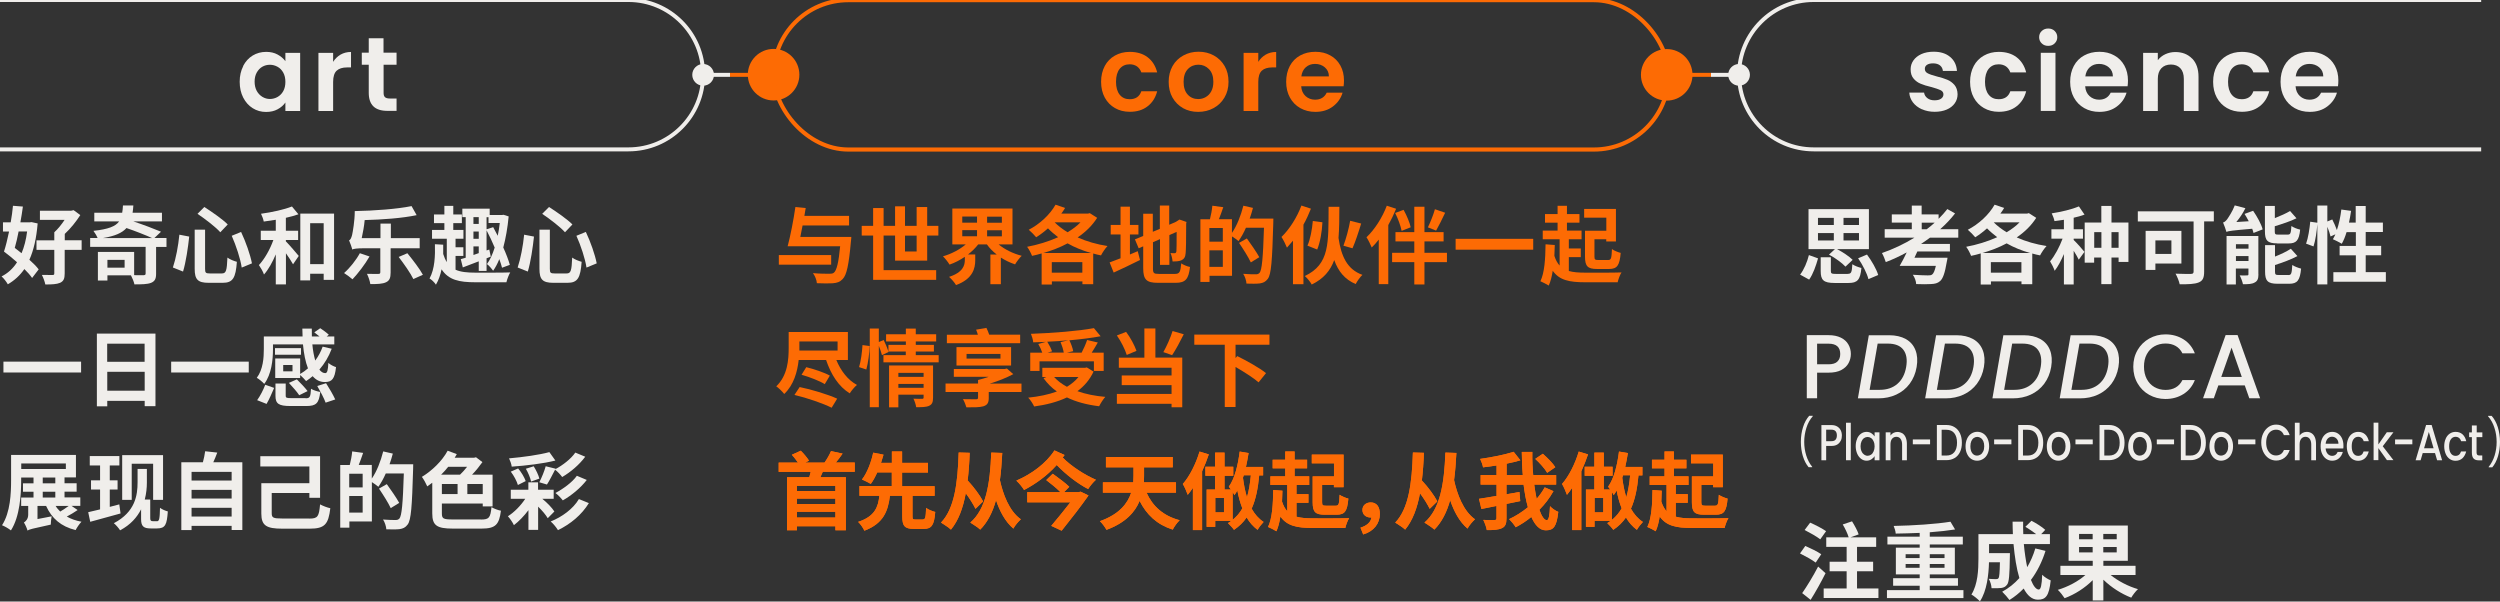 <?xml version="1.0" encoding="UTF-8"?><svg id="_レイヤー_1" xmlns="http://www.w3.org/2000/svg" xmlns:xlink="http://www.w3.org/1999/xlink" viewBox="0 0 320 77"><rect x="0" y="0" width="320" height="77" fill="#333333" stroke="none"/><defs><style>.cls-1{stroke:url(#_名称未設定グラデーション_5);}.cls-1,.cls-2,.cls-3{stroke-width:.51px;}.cls-1,.cls-2,.cls-3,.cls-4{fill:none;stroke-miterlimit:10;}.cls-2{stroke:url(#_名称未設定グラデーション_4);}.cls-3{stroke:#f0eeeb;}.cls-5{fill:#fd6b04;}.cls-4{stroke:#fd6b04;stroke-width:.53px;}.cls-6{fill:#f0eeeb;}</style><linearGradient id="_名称未設定グラデーション_5" x1="90" y1="9.58" x2="96.91" y2="9.58" gradientUnits="userSpaceOnUse"><stop offset=".5" stop-color="#f0eeeb"/><stop offset=".5" stop-color="#fd6b04"/></linearGradient><linearGradient id="_名称未設定グラデーション_4" x1="-5135.05" y1="696.13" x2="-5127.9" y2="696.13" gradientTransform="translate(-4912.45 705.71) rotate(-180)" gradientUnits="userSpaceOnUse"><stop offset=".5" stop-color="#f0eeeb"/><stop offset=".5" stop-color="#fd6b04"/></linearGradient></defs><path class="cls-5" d="M141.4,8.46c.31-.58.75-1.03,1.3-1.34.56-.32,1.19-.48,1.91-.48.92,0,1.69.23,2.29.69.6.46,1.01,1.11,1.22,1.94h-2.03c-.11-.32-.29-.57-.54-.76-.26-.18-.57-.28-.95-.28-.54,0-.96.19-1.28.58-.31.39-.47.94-.47,1.66s.16,1.26.47,1.65c.31.39.74.58,1.28.58.76,0,1.26-.34,1.49-1.02h2.03c-.21.81-.61,1.45-1.22,1.92-.61.48-1.37.71-2.28.71-.72,0-1.35-.16-1.91-.48-.56-.32-.99-.77-1.3-1.34s-.47-1.25-.47-2.02.16-1.44.47-2.02Z"/><path class="cls-5" d="M151.43,13.84c-.57-.32-1.02-.77-1.35-1.35-.33-.58-.49-1.25-.49-2.02s.17-1.43.5-2.02.8-1.03,1.38-1.35,1.23-.48,1.95-.48,1.37.16,1.95.48c.58.32,1.04.77,1.38,1.35s.5,1.25.5,2.02-.17,1.43-.52,2.02-.81,1.03-1.4,1.35c-.59.32-1.24.48-1.97.48s-1.36-.16-1.94-.48ZM154.32,12.43c.3-.16.54-.41.72-.74.18-.33.27-.74.27-1.21,0-.71-.19-1.25-.56-1.63s-.83-.57-1.36-.57-.99.19-1.35.57c-.36.38-.54.92-.54,1.63s.18,1.25.53,1.63c.35.38.8.57,1.34.57.34,0,.66-.08.96-.25Z"/><path class="cls-5" d="M162.01,6.99c.39-.22.83-.34,1.34-.34v1.98h-.5c-.59,0-1.04.14-1.34.42-.3.28-.45.76-.45,1.45v3.71h-1.88v-7.44h1.88v1.15c.24-.39.56-.7.95-.93Z"/><path class="cls-5" d="M171.99,11.04h-5.44c.04.54.23.96.56,1.26.33.3.74.46,1.22.46.7,0,1.2-.3,1.49-.9h2.03c-.21.72-.63,1.31-1.24,1.77-.61.46-1.36.69-2.24.69-.72,0-1.36-.16-1.93-.48-.57-.32-1.01-.77-1.33-1.35-.32-.58-.48-1.25-.48-2.02s.16-1.45.47-2.03.75-1.03,1.32-1.34c.56-.31,1.21-.47,1.95-.47s1.34.15,1.9.46c.56.3.99.74,1.3,1.3.31.56.46,1.2.46,1.93,0,.27-.02.51-.05.73ZM170.1,9.78c0-.48-.18-.87-.52-1.16-.34-.29-.76-.44-1.25-.44-.47,0-.86.14-1.18.42-.32.28-.51.67-.58,1.18h3.53Z"/><path class="cls-6" d="M246,13.99c-.48-.22-.87-.52-1.15-.89-.28-.38-.44-.79-.46-1.25h1.89c.04.29.18.52.42.71s.55.28.92.28.64-.07.84-.21c.2-.14.3-.33.3-.55,0-.24-.12-.42-.37-.54-.25-.12-.64-.25-1.18-.4-.56-.13-1.01-.27-1.36-.42-.35-.14-.66-.36-.91-.66-.26-.3-.38-.69-.38-1.2,0-.41.12-.79.36-1.13.24-.34.58-.61,1.02-.81s.97-.3,1.56-.3c.89,0,1.59.22,2.12.67.53.44.82,1.04.87,1.79h-1.8c-.03-.3-.15-.53-.37-.71-.22-.17-.51-.26-.88-.26-.34,0-.6.06-.79.19s-.27.3-.27.52c0,.25.12.44.38.57.25.13.64.26,1.17.4.54.13.98.27,1.33.42.35.14.65.37.91.66.25.3.39.7.4,1.19,0,.43-.12.82-.36,1.16-.24.34-.58.61-1.02.8s-.96.29-1.55.29-1.15-.11-1.64-.33Z"/><path class="cls-6" d="M252.63,8.46c.31-.58.75-1.03,1.3-1.34.56-.32,1.19-.48,1.91-.48.92,0,1.69.23,2.29.69.6.46,1.01,1.11,1.22,1.94h-2.03c-.11-.32-.29-.57-.54-.76-.26-.18-.57-.28-.95-.28-.54,0-.96.19-1.28.58-.31.39-.47.94-.47,1.66s.16,1.26.47,1.65c.31.39.74.58,1.28.58.76,0,1.26-.34,1.49-1.02h2.03c-.21.81-.61,1.45-1.22,1.92-.61.48-1.37.71-2.28.71-.72,0-1.35-.16-1.91-.48-.56-.32-.99-.77-1.3-1.34s-.47-1.25-.47-2.02.16-1.44.47-2.02Z"/><path class="cls-6" d="M261.34,5.55c-.22-.21-.33-.47-.33-.79s.11-.58.33-.79c.22-.21.49-.32.83-.32s.61.1.83.32.33.47.33.79-.11.57-.33.79-.49.32-.83.32-.61-.1-.83-.32ZM263.1,6.76v7.44h-1.88v-7.44h1.88Z"/><path class="cls-6" d="M272.34,11.04h-5.44c.04.54.23.96.56,1.26.33.3.74.46,1.22.46.7,0,1.2-.3,1.49-.9h2.03c-.21.72-.63,1.31-1.24,1.77-.61.46-1.36.69-2.24.69-.72,0-1.36-.16-1.93-.48-.57-.32-1.01-.77-1.33-1.35-.32-.58-.48-1.25-.48-2.02s.16-1.45.47-2.03.75-1.03,1.32-1.34c.56-.31,1.21-.47,1.95-.47s1.34.15,1.9.46c.56.3.99.74,1.3,1.3.31.56.46,1.2.46,1.93,0,.27-.02.51-.05.73ZM270.45,9.78c0-.48-.18-.87-.52-1.16-.34-.29-.76-.44-1.25-.44-.47,0-.86.14-1.18.42-.32.28-.51.67-.58,1.18h3.53Z"/><path class="cls-6" d="M280.59,7.49c.55.56.82,1.34.82,2.35v4.37h-1.88v-4.11c0-.59-.15-1.05-.44-1.36-.3-.32-.7-.48-1.21-.48s-.93.16-1.23.48c-.3.32-.45.77-.45,1.36v4.11h-1.88v-7.44h1.88v.93c.25-.32.57-.58.96-.76s.82-.28,1.28-.28c.89,0,1.6.28,2.15.84Z"/><path class="cls-6" d="M283.74,8.46c.31-.58.75-1.03,1.3-1.34.56-.32,1.19-.48,1.91-.48.92,0,1.69.23,2.29.69.6.46,1.01,1.11,1.22,1.94h-2.03c-.11-.32-.29-.57-.54-.76-.26-.18-.57-.28-.95-.28-.54,0-.96.19-1.28.58-.31.39-.47.94-.47,1.66s.16,1.26.47,1.65c.31.39.74.58,1.28.58.76,0,1.26-.34,1.49-1.02h2.03c-.21.81-.61,1.45-1.22,1.92-.61.48-1.37.71-2.28.71-.72,0-1.35-.16-1.91-.48-.56-.32-.99-.77-1.3-1.34s-.47-1.25-.47-2.02.16-1.44.47-2.02Z"/><path class="cls-6" d="M299.27,11.04h-5.44c.04.54.23.96.56,1.26.33.3.74.46,1.22.46.7,0,1.2-.3,1.49-.9h2.03c-.21.72-.63,1.31-1.24,1.77-.61.46-1.36.69-2.24.69-.72,0-1.36-.16-1.93-.48-.57-.32-1.01-.77-1.33-1.35-.32-.58-.48-1.25-.48-2.02s.16-1.45.47-2.03.75-1.03,1.32-1.34c.56-.31,1.21-.47,1.95-.47s1.34.15,1.9.46c.56.3.99.74,1.3,1.3.31.56.46,1.2.46,1.93,0,.27-.02.51-.05.73ZM297.38,9.78c0-.48-.18-.87-.52-1.16-.34-.29-.76-.44-1.25-.44-.47,0-.86.14-1.18.42-.32.28-.51.67-.58,1.18h3.53Z"/><path class="cls-6" d="M31.12,8.45c.3-.58.71-1.03,1.22-1.34.51-.31,1.09-.47,1.73-.47.56,0,1.04.11,1.46.34s.75.51,1,.85v-1.06h1.89v7.44h-1.89v-1.09c-.24.35-.57.64-1,.87-.42.23-.92.34-1.47.34-.63,0-1.2-.16-1.71-.48-.52-.32-.92-.78-1.22-1.36-.3-.59-.45-1.26-.45-2.02s.15-1.42.45-2ZM36.26,9.3c-.18-.33-.42-.58-.73-.75-.31-.17-.63-.26-.98-.26s-.67.08-.97.25c-.3.17-.53.42-.72.75-.18.33-.27.71-.27,1.16s.09.84.27,1.18c.18.33.43.59.73.77.3.18.62.27.96.27s.68-.09.98-.26c.3-.17.55-.43.73-.75.18-.33.27-.72.27-1.18s-.09-.85-.27-1.18Z"/><path class="cls-6" d="M43.59,6.99c.39-.22.83-.34,1.34-.34v1.98h-.5c-.59,0-1.04.14-1.34.42-.3.28-.45.76-.45,1.45v3.71h-1.88v-7.44h1.88v1.15c.24-.39.56-.7.95-.93Z"/><path class="cls-6" d="M49.1,8.3v3.6c0,.25.06.43.18.54s.33.17.61.17h.87v1.58h-1.18c-1.59,0-2.38-.77-2.38-2.31v-3.59h-.89v-1.55h.89v-1.84h1.89v1.84h1.67v1.55h-1.67Z"/><line class="cls-1" x1="90" y1="9.58" x2="96.91" y2="9.58"/><line class="cls-2" x1="222.6" y1="9.58" x2="215.45" y2="9.58"/><circle class="cls-5" cx="99.02" cy="9.56" r="3.3"/><circle class="cls-5" cx="213.34" cy="9.58" r="3.3"/><circle class="cls-6" cx="90" cy="9.58" r="1.39"/><circle class="cls-6" cx="222.6" cy="9.58" r="1.39"/><rect class="cls-4" x="99.02" y=".02" width="114.56" height="19.12" rx="9.56" ry="9.56"/><path class="cls-3" d="M0,19.12h80.44c5.28,0,9.56-4.28,9.56-9.56h0C90,4.28,85.72,0,80.44,0H0"/><path class="cls-3" d="M317.59,0h-85.43c-5.28,0-9.56,4.28-9.56,9.56h0c0,5.28,4.28,9.56,9.56,9.56h85.43"/><path class="cls-6" d="M4.82,28.6c-.16,1.9-.51,3.43-1.06,4.65.5.44.91.86,1.19,1.23l-.84,1.1c-.24-.35-.59-.75-.99-1.14-.57.82-1.27,1.46-2.12,1.95-.17-.31-.53-.78-.8-1.01.8-.4,1.46-1,1.98-1.81-.55-.49-1.13-.97-1.67-1.37.23-.7.45-1.6.65-2.56H.38v-1.18h.99c.13-.73.23-1.46.29-2.12l1.27.1c-.09.64-.19,1.32-.32,2.02h1.19l.23-.03.79.17ZM2.38,29.64c-.14.73-.31,1.46-.49,2.09.29.23.58.45.87.68.34-.8.58-1.73.71-2.78h-1.1ZM10.44,31.98h-2.16v3.03c0,.66-.14.98-.59,1.19-.43.18-1.05.22-1.89.21-.07-.36-.26-.89-.44-1.22.55.01,1.18.01,1.35.01.18,0,.24-.04.24-.21v-3.01h-2.28v-1.22h2.28v-1.03c.46-.41.94-1.01,1.32-1.59h-3.16v-1.17h4.01l.3-.07.86.63c-.51.79-1.22,1.7-1.99,2.41v.81h2.16v1.22Z"/><path class="cls-6" d="M21.32,31.61h-1.34v3.43c0,.65-.16.97-.66,1.17-.49.18-1.18.19-2.11.19-.08-.35-.27-.82-.45-1.16h-3.01v.67h-1.22v-3.66h4.64v2.97c.53.01,1.04.01,1.19.01.22-.02.28-.06.28-.23v-3.4h-7.1v-1.14h.95c-.12-.3-.36-.68-.53-.91,1.91-.21,2.82-.57,3.29-1.21h-3.18v-1.11h3.57c.05-.28.08-.58.1-.93h1.33c-.02.33-.05.64-.1.93h3.76v1.11h-3.66c1.24.41,2.64.94,3.54,1.32l-.84.8h1.54v1.14ZM19.46,30.47c-.85-.39-2.13-.89-3.27-1.28-.56.62-1.47,1.03-3.01,1.28h6.28ZM15.95,33.26h-2.2v1h2.2v-1Z"/><path class="cls-6" d="M24.22,30.28c-.15,1.39-.42,3.26-.79,4.48l-1.3-.52c.38-1.14.69-2.76.83-4.2l1.25.24ZM26.25,29.4v5.01c0,.51.09.59.61.59h1.54c.54,0,.64-.35.71-2.03.3.23.85.45,1.21.54-.15,2.05-.5,2.69-1.81,2.69h-1.8c-1.4,0-1.79-.43-1.79-1.79v-5.01h1.34ZM26.16,26.5c.97.62,2.34,1.57,2.99,2.23l-.95,1c-.58-.66-1.91-1.68-2.92-2.36l.87-.87ZM30.86,29.69c.61,1.29,1.17,2.9,1.39,4.02l-1.31.54c-.16-1.1-.72-2.81-1.28-4.07l1.2-.49Z"/><path class="cls-6" d="M36.6,30.9c.43.43,1.4,1.57,1.64,1.86l-.73,1.07c-.21-.37-.55-.91-.91-1.41v3.98h-1.3v-3.84c-.43,1.01-.94,1.94-1.51,2.58-.12-.38-.43-.89-.65-1.21.73-.78,1.43-2.02,1.85-3.21h-1.61v-1.19h1.92v-1.4c-.53.09-1.05.16-1.54.23-.05-.29-.21-.72-.35-1,1.4-.19,2.98-.54,3.96-.93l.83,1c-.48.17-1.04.32-1.61.45v1.65h1.57v1.19h-1.57v.18ZM42.76,27.34v8.48h-1.33v-.78h-1.73v.85h-1.26v-8.55h4.32ZM41.43,33.81v-5.24h-1.73v5.24h1.73Z"/><path class="cls-6" d="M47.3,32.83c-.58,1.01-1.48,2.18-2.18,2.92-.25-.22-.78-.62-1.08-.8.73-.64,1.53-1.64,2.02-2.54l1.24.42ZM50,31.79v3.08c0,.7-.14,1.05-.59,1.26-.44.21-1.1.24-2.01.23-.05-.37-.24-.94-.43-1.31.59.02,1.24.01,1.45.01.18,0,.26-.04.26-.22v-3.06h-2.22c-.63,0-1.25.05-1.36.17-.07-.27-.27-.85-.42-1.18.18-.08.29-.31.39-.7.08-.37.34-1.77.34-3.05,2.53-.05,5.41-.26,7.27-.64l.65,1.16c-1.85.39-4.37.57-6.65.63-.07.79-.23,1.62-.38,2.31h2.4v-1.86h1.33v1.86h3.69v1.3h-3.69ZM52.15,32.42c.68.84,1.58,2,1.98,2.75l-1.22.55c-.36-.75-1.2-1.94-1.88-2.83l1.12-.48Z"/><path class="cls-6" d="M58.3,34.52c.66.3,1.51.38,2.56.38.78,0,3.52.01,4.45-.03-.18.29-.4.87-.49,1.26h-3.97c-2.09,0-3.43-.29-4.33-1.66-.14.7-.37,1.37-.72,1.97-.16-.27-.58-.67-.82-.79.68-1.24.73-2.93.69-4.39l1.06.06c.01.39.01.8,0,1.19.13.41.28.76.46,1.04v-2.99h-1.89v-1.13h1.58v-.87h-1.33v-1.11h1.33v-1.1h1.14v1.1h1.1v1.11h-1.1v.87h1.3v1.13h-1.01v1.09h1v1.11h-1v1.77ZM59.61,27.79h-.43v-1.08h3.5v.81h1.58l.18-.03.67.21c-.14,1.46-.38,2.82-.69,3.98.37.82.67,1.61.84,2.22l-1,.37c-.08-.31-.19-.69-.35-1.1-.23.58-.5,1.08-.79,1.49-.17-.26-.55-.69-.79-.86.4-.54.72-1.25.99-2.11-.32-.76-.68-1.53-1.04-2.21v2.58l.35-.12.19.91-.54.21v1.62h-1v-1.23c-.72.28-1.43.55-2.04.78l-.26-1.06c.18-.04.4-.11.63-.18v-5.18ZM61.28,27.79h-.68v.87h.68v-.87ZM61.28,29.64h-.68v.93h.68v-.93ZM61.28,32.4v-.86h-.68v1.1l.68-.24ZM63.13,29.08c.19.35.39.72.58,1.1.11-.52.2-1.08.26-1.64h-1.44v-.74h-.25v1.55l.84-.27Z"/><path class="cls-6" d="M68.35,30.28c-.15,1.39-.42,3.26-.79,4.48l-1.3-.52c.38-1.14.69-2.76.83-4.2l1.25.24ZM70.38,29.4v5.01c0,.51.09.59.61.59h1.54c.54,0,.64-.35.71-2.03.3.23.85.45,1.21.54-.15,2.05-.5,2.69-1.81,2.69h-1.8c-1.4,0-1.79-.43-1.79-1.79v-5.01h1.34ZM70.28,26.5c.97.62,2.34,1.57,2.99,2.23l-.95,1c-.58-.66-1.91-1.68-2.92-2.36l.87-.87ZM74.99,29.69c.61,1.29,1.17,2.9,1.39,4.02l-1.31.54c-.16-1.1-.72-2.81-1.29-4.07l1.2-.49Z"/><path class="cls-6" d="M10.38,46.29v1.39H.44v-1.39h9.93Z"/><path class="cls-6" d="M19.9,42.7v9.29h-1.38v-.68h-4.79v.7h-1.33v-9.31h7.5ZM13.72,43.99v2.32h4.79v-2.32h-4.79ZM18.52,50.01v-2.42h-4.79v2.42h4.79Z"/><path class="cls-6" d="M31.84,46.29v1.39h-9.93v-1.39h9.93Z"/><path class="cls-6" d="M38.42,48.38h-3.19v-2.5h3.19v1.99c.36-.21.69-.45,1-.72-.32-.82-.53-1.87-.64-3.07h-3.84v.63c0,1.31-.18,3.2-1.12,4.43-.19-.23-.69-.64-.95-.78.81-1.08.9-2.59.9-3.67v-1.62h4.96c-.02-.33-.03-.67-.03-1.01h1.21c0,.35,0,.69.01,1.01h.98c-.23-.18-.46-.38-.67-.53l.76-.53c.37.24.84.59,1.1.84l-.28.22h.98v1.01h-2.81c.07.8.21,1.49.37,2.07.4-.54.72-1.13.95-1.78l1.16.27c-.38,1.01-.92,1.91-1.58,2.67.22.29.48.45.75.45s.35-.38.4-1.31c.26.24.68.45.98.54-.16,1.52-.53,1.91-1.43,1.91-.65,0-1.14-.27-1.56-.75-.27.23-.56.44-.84.63-.15-.19-.51-.56-.76-.78v.38ZM32.91,51.23c.39-.54.8-1.33,1.04-1.98l1.14.4c-.28.65-.64,1.5-.97,2.05l-1.21-.48ZM38.53,45.41h-3.33v-.85h3.33v.85ZM39.12,50.98c.54,0,.63-.15.69-1.22.26.18.82.35,1.18.41-.16,1.45-.52,1.8-1.78,1.8h-2.04c-1.51,0-1.91-.3-1.91-1.31v-1.57h1.31v1.54c0,.3.11.33.73.33h1.82ZM37.44,46.72h-1.19v.81h1.19v-.81ZM38,48.56c.45.44,1.07,1.1,1.37,1.5l-1.07.53c-.26-.41-.86-1.08-1.32-1.58l1.01-.45ZM41.74,49.06c.41.64.92,1.51,1.17,2.07l-1.23.41c-.19-.54-.68-1.45-1.07-2.13l1.13-.36Z"/><path class="cls-6" d="M9.93,65.29c-.43.3-.93.59-1.38.83.53.3,1.16.53,1.88.66-.25.26-.58.73-.75,1.07-1.88-.46-3.06-1.5-3.78-3.09h-1.1v1.68l1.81-.35c-.06.31-.11.8-.11,1.06-2.38.52-2.74.6-2.98.76h0c-.07-.29-.3-.79-.46-1.03.23-.14.55-.45.55-1v-1.12h-.9v-1.08h1.58v-.74h-1.35v-1.07h1.35v-.75h-1.58v.31c0,1.88-.17,4.69-1.31,6.46-.26-.21-.82-.54-1.14-.66,1.07-1.66,1.16-4.08,1.16-5.8v-3.2h8.3v2.88h-1.46v.75h1.55v1.07h-1.55v.74h2.02v1.08h-1.13l.78.53ZM2.72,60.03h5.71v-.71H2.72v.71ZM5.47,61.87h1.61v-.75h-1.61v.75ZM5.47,63.68h1.61v-.74h-1.61v.74ZM7.12,64.76c.16.27.37.51.59.72.37-.22.77-.49,1.08-.72h-1.67Z"/><path class="cls-6" d="M15.44,65.72c-1.34.38-2.79.76-3.89,1.07l-.26-1.23c.43-.09.96-.22,1.52-.36v-2.54h-1.16v-1.18h1.16v-1.9h-1.32v-1.2h3.79v1.2h-1.23v1.9h1v1.18h-1v2.22c.41-.11.81-.22,1.22-.32l.16,1.16ZM20.09,66.72c.29,0,.36-.31.39-1.72.3.22.71.39,1,.46-.12,1.68-.3,2.18-1.39,2.18h-.79c-.9,0-1.24-.26-1.24-1.18v-1.27c-.51,1.01-1.34,1.98-2.69,2.69-.15-.25-.55-.72-.8-.91,2.74-1.44,3.04-3.57,3.04-5.24v-1.71h1.19v1.74c0,.66-.07,1.4-.27,2.18h.7v2.38c0,.29.08.39.31.39h.54ZM16.85,63.98h-1.21v-5.72h5.23v5.72h-1.27v-4.62h-2.74v4.62Z"/><path class="cls-6" d="M31.02,59.17v8.67h-1.37v-.53h-5.13v.54h-1.31v-8.68h2.76c.12-.46.24-.98.29-1.41l1.55.17c-.16.43-.33.85-.51,1.24h3.7ZM24.52,60.4v1.11h5.13v-1.11h-5.13ZM24.52,62.7v1.11h5.13v-1.11h-5.13ZM29.65,66.12v-1.12h-5.13v1.12h5.13Z"/><path class="cls-6" d="M39.6,66.38c1.08,0,1.23-.27,1.37-1.82.35.19.93.42,1.31.49-.24,2.06-.71,2.62-2.65,2.62h-3.5c-2.02,0-2.68-.39-2.68-1.93v-3.89h6.15v-2.14h-6.28v-1.32h7.65v5.33h-1.37v-.62h-4.82v2.6c0,.57.19.67,1.35.67h3.46Z"/><path class="cls-6" d="M52.89,59.44s0,.43-.01.58c-.14,4.83-.26,6.54-.7,7.12-.3.4-.6.52-1.04.59-.41.05-1.06.04-1.69.02-.02-.36-.19-.9-.42-1.25.69.06,1.33.06,1.61.06.22,0,.33-.04.48-.18.31-.35.45-1.97.57-5.78h-2.31c-.28.65-.62,1.24-.95,1.71-.17-.16-.54-.41-.83-.6v5.04h-2.88v.79h-1.17v-8.02h1.22c.14-.54.27-1.23.31-1.74l1.4.19c-.18.54-.38,1.08-.56,1.54h1.67v1.75c.63-.91,1.14-2.21,1.46-3.48l1.23.28c-.12.46-.26.92-.42,1.37h3.03ZM46.42,60.64h-1.72v1.75h1.72v-1.75ZM46.42,65.61v-2.12h-1.72v2.12h1.72ZM50.01,65.03c-.3-.65-.97-1.71-1.5-2.49l1-.57c.54.75,1.25,1.77,1.59,2.4l-1.09.67Z"/><path class="cls-6" d="M61.57,66.5c1.04,0,1.2-.24,1.34-1.58.32.18.85.39,1.21.45-.23,1.77-.67,2.29-2.48,2.29h-3.69c-2.01,0-2.62-.39-2.62-1.93v-3.94c-.22.17-.43.33-.64.47-.12-.29-.46-.93-.69-1.22,1.27-.77,2.58-2.01,3.3-3.35l1.17.44c-.09.15-.18.31-.27.46h2.48l.25-.06.82.62c-.37.52-.83,1.1-1.33,1.61h2.63v4.06h-1.26v-.37h-5.23v1.27c0,.66.18.77,1.36.77h3.65ZM57.37,59.75c-.29.36-.58.69-.91,1.01h2.42c.31-.29.63-.65.91-1.01h-2.42ZM56.56,63.24h2.01v-1.29h-2.01v1.29ZM61.79,61.95h-1.97v1.29h1.97v-1.29Z"/><path class="cls-6" d="M69.42,63.85c.64.52,1.23,1.14,1.54,1.62l-.85.86c-.25-.43-.71-.98-1.23-1.48v2.97h-1.24v-2.52c-.56.75-1.23,1.44-1.86,1.92-.16-.35-.5-.85-.77-1.14.79-.49,1.64-1.35,2.22-2.23h-1.85v-1.16h2.25v-.95h1.24v.95h2v1.16h-1.46ZM71.09,58.95c-1.6.4-3.76.65-5.59.78-.03-.31-.21-.78-.34-1.06,1.8-.16,3.84-.44,5.16-.8l.77,1.08ZM66.29,62.08c-.14-.49-.51-1.19-.91-1.71l.94-.41c.42.49.8,1.14.97,1.62l-1,.5ZM68.31,59.68c.31.49.62,1.14.73,1.58l-1.06.38c-.09-.46-.38-1.14-.67-1.64l.99-.31ZM71.12,60l-.03.05c.91-.48,1.99-1.3,2.55-2.12l1.27.53c-.77,1.04-1.88,1.97-2.95,2.6-.22-.3-.57-.68-.91-.94-.36.69-.73,1.43-1.04,1.9l-.98-.29c.3-.57.65-1.43.82-2.05l1.26.31ZM75.38,64.39c-.93,1.52-2.36,2.69-3.96,3.47-.21-.35-.59-.82-.93-1.11,1.44-.58,2.87-1.61,3.61-2.87l1.28.52ZM75.11,61.43c-.81,1.05-1.98,2-3.07,2.62-.22-.29-.61-.7-.95-.95.96-.5,2.15-1.35,2.75-2.2l1.26.53Z"/><path class="cls-5" d="M105.31,60.4c-.1.24-.21.46-.3.68h3.26v6.79h-1.34v-.51h-4.92v.51h-1.27v-6.79h2.85c.07-.23.13-.45.18-.68h-4.1v-1.19h2.47c-.22-.33-.52-.7-.78-1l1.14-.52c.4.39.83.92,1.05,1.27l-.48.25h2.47c.31-.44.65-1.03.83-1.47l1.48.32c-.28.41-.58.81-.86,1.14h2.42v1.19h-4.1ZM106.93,62.19h-4.92v.66h4.92v-.66ZM106.93,63.82h-4.92v.7h4.92v-.7ZM106.93,66.24v-.73h-4.92v.73h4.92Z"/><path class="cls-5" d="M118.11,66.49c.32,0,.39-.21.43-1.48.26.22.82.43,1.17.52-.13,1.71-.48,2.17-1.48,2.17h-1.25c-1.21,0-1.49-.4-1.49-1.62v-2.62h-1.58c-.24,1.92-.79,3.53-3.27,4.47-.15-.35-.51-.86-.8-1.13,2.15-.7,2.56-1.91,2.72-3.34h-2.55v-1.24h4.14v-1.75h-1.86c-.25.55-.53,1.07-.83,1.47-.29-.18-.83-.44-1.13-.56.7-.89,1.21-2.34,1.44-3.44l1.32.26c-.1.33-.21.68-.32,1.05h1.39v-1.46h1.31v1.46h3.31v1.23h-3.31v1.75h4.16v1.24h-2.83v2.62c0,.36.05.41.39.41h.94Z"/><path class="cls-5" d="M124.86,65.13c-.26-.54-.72-1.29-1.24-1.99-.36,1.91-.94,3.49-1.9,4.65-.24-.23-.93-.7-1.27-.9,1.72-1.79,2.14-5.04,2.26-8.97l1.41.04c-.04,1.25-.13,2.44-.26,3.54.78.83,1.59,1.92,1.98,2.68l-.97.94ZM128.29,57.98c-.07,1.24-.15,2.4-.3,3.47.38,1.75,1.17,3.96,2.68,5.02-.29.25-.77.81-.96,1.19-1.05-.89-1.76-2.26-2.22-3.64-.43,1.54-1.07,2.81-2.02,3.77-.23-.22-.92-.69-1.27-.9,2-1.73,2.53-4.91,2.68-8.96l1.43.05Z"/><path class="cls-5" d="M136.26,58.25c-.08.11-.15.22-.23.32,1.06,1.09,2.79,2.21,4.25,2.84-.33.28-.78.83-1,1.19-1.34-.7-2.85-1.86-4.02-3.08-1.19,1.34-2.67,2.41-4.18,3.2-.22-.37-.62-.86-.99-1.2,1.89-.81,3.81-2.19,4.88-3.87l1.29.59ZM138.31,62.93l1.02.49c-.94,1.34-2.3,3.09-3.44,4.51l-1.33-.62c.79-.93,1.71-2.07,2.44-3.01h-5.51v-1.31h4.24c-.48-.49-1.23-1.1-1.81-1.54l.83-.81c.68.49,1.65,1.2,2.12,1.67l-.67.68h1.89l.23-.06Z"/><path class="cls-5" d="M146.76,63.06c.76,1.72,2.14,2.98,4.24,3.53-.31.27-.7.83-.89,1.2-2.03-.65-3.34-1.9-4.24-3.67-.59,1.44-1.81,2.8-4.24,3.7-.17-.32-.56-.86-.84-1.11,2.5-.89,3.55-2.28,4-3.65h-3.62v-1.32h3.89c.02-.29.03-.56.03-.83v-1.09h-3.53v-1.32h8.55v1.32h-3.67v1.11c0,.26-.01.53-.02.81h4.11v1.32h-3.77Z"/><path class="cls-5" d="M154.73,58.15c-.24.72-.54,1.47-.86,2.18v7.52h-1.18v-5.4c-.22.32-.44.63-.66.89-.1-.31-.42-1.06-.63-1.39.88-1,1.67-2.58,2.14-4.15l1.19.36ZM161.18,60.84c-.16,1.68-.44,3.1-.97,4.27.39.69.87,1.27,1.53,1.7-.23.23-.6.7-.77,1.01-.57-.43-1.04-.96-1.4-1.59-.42.63-.96,1.14-1.62,1.59-.14-.22-.55-.66-.77-.86.14-.09.29-.18.43-.29h-2.06v.77h-1.1v-4.78h1.08v-1.76h-1.24v-1.16h1.24v-1.81h1.21v1.81h1.12v1.16h-1.12v1.76h.82c-.1-.14-.2-.27-.27-.36.76-1.07,1.17-2.76,1.39-4.5l1.14.19c-.1.59-.21,1.21-.34,1.78h2.2v1.08h-.52ZM156.67,63.74h-1.11v1.84h1.11v-1.84ZM157.79,66.53c.51-.41.91-.9,1.23-1.46-.29-.75-.5-1.52-.64-2.29-.12.22-.24.42-.38.6-.04-.1-.12-.24-.22-.39v3.53ZM159.2,60.84c-.03.11-.06.21-.1.31.1.81.26,1.68.51,2.5.25-.83.4-1.77.5-2.82h-.91Z"/><path class="cls-5" d="M165.96,66.14c.57.16,1.25.21,2.08.21.82.01,3.68.01,4.65-.03-.19.29-.41.89-.49,1.26h-4.17c-2.01,0-3.29-.26-4.14-1.47-.11.72-.27,1.36-.51,1.89-.23-.15-.79-.43-1.07-.55.53-1.09.64-2.88.66-4.73l1.18.09c-.01.48-.03.94-.05,1.39.17.53.39.93.67,1.24v-3.36h-2.16v-1.11h1.9v-1.02h-1.61v-1.1h1.61v-1.06h1.2v1.06h1.6v1.1h-1.6v1.02h1.87v1.11h-1.63v1.17h1.53v1.11h-1.53v1.78ZM170.74,59.31h-2.83v-1.12h4.07v4.17h-1.24v-.28h-1.51v2.21c0,.39.08.44.5.44h1.25c.38,0,.44-.19.49-1.4.27.21.8.41,1.12.49-.14,1.61-.45,2.06-1.5,2.06h-1.53c-1.2,0-1.54-.35-1.54-1.59v-3.31h2.73v-1.66Z"/><path class="cls-5" d="M174.15,67.54c.84-.27,1.33-.73,1.39-1.31-.03.01-.07.01-.12.01-.54,0-1.03-.35-1.03-.96s.49-.97,1.06-.97c.77,0,1.17.57,1.17,1.48,0,1.23-.79,2.22-2.13,2.62l-.35-.87Z"/><path class="cls-5" d="M183,65.13c-.26-.54-.72-1.29-1.24-1.99-.36,1.91-.94,3.49-1.9,4.65-.24-.23-.93-.7-1.27-.9,1.72-1.79,2.14-5.04,2.26-8.97l1.41.04c-.04,1.25-.13,2.44-.26,3.54.78.83,1.59,1.92,1.98,2.68l-.97.94ZM186.42,57.98c-.07,1.24-.15,2.4-.3,3.47.38,1.75,1.17,3.96,2.68,5.02-.29.25-.77.81-.96,1.19-1.05-.89-1.76-2.26-2.22-3.64-.43,1.54-1.07,2.81-2.02,3.77-.23-.22-.92-.69-1.27-.9,2-1.73,2.53-4.91,2.68-8.96l1.43.05Z"/><path class="cls-5" d="M198.83,62.89c-.49.87-1.09,1.66-1.79,2.36.29.83.63,1.33.95,1.33.23,0,.36-.52.41-1.79.28.3.71.59,1.06.73-.21,1.89-.6,2.36-1.59,2.36-.79,0-1.39-.65-1.86-1.71-.63.52-1.31.96-2,1.32-.18-.3-.54-.75-.85-1.04.83-.38,1.66-.91,2.41-1.52-.24-.85-.42-1.84-.55-2.89h-2.19v1.23c.55-.1,1.11-.21,1.66-.3l.1,1.17-1.76.36v1.85c0,.7-.15,1.05-.58,1.25-.42.21-1.07.26-1.94.25-.05-.36-.27-.94-.45-1.3.6.03,1.23.02,1.43.01.19,0,.26-.05.26-.23v-1.57c-.69.14-1.36.28-1.93.39l-.31-1.3c.62-.1,1.39-.22,2.25-.37v-1.45h-2.04v-1.22h2.04v-1.23c-.58.1-1.18.17-1.73.24-.05-.31-.23-.79-.37-1.08,1.51-.21,3.19-.55,4.29-.91l.86,1.09c-.54.16-1.13.3-1.76.43v1.46h2.07c-.09-.97-.12-1.98-.13-2.96h1.35c-.02,1,.02,2.01.11,2.96h2.94v1.22h-2.81c.09.65.19,1.27.31,1.82.39-.46.75-.95,1.03-1.47l1.13.49ZM198.04,60.52c-.28-.5-.95-1.26-1.53-1.78l.97-.66c.57.5,1.28,1.21,1.6,1.72l-1.04.72Z"/><path class="cls-5" d="M203.27,58.15c-.24.72-.54,1.47-.86,2.18v7.52h-1.18v-5.4c-.22.32-.44.63-.66.89-.1-.31-.42-1.06-.63-1.39.88-1,1.67-2.58,2.14-4.15l1.19.36ZM209.73,60.84c-.16,1.68-.44,3.1-.97,4.27.39.69.87,1.27,1.53,1.7-.23.23-.6.7-.77,1.01-.57-.43-1.04-.96-1.4-1.59-.42.63-.96,1.14-1.62,1.59-.14-.22-.55-.66-.77-.86.14-.09.29-.18.43-.29h-2.06v.77h-1.1v-4.78h1.08v-1.76h-1.24v-1.16h1.24v-1.81h1.21v1.81h1.12v1.16h-1.12v1.76h.82c-.1-.14-.2-.27-.27-.36.76-1.07,1.17-2.76,1.39-4.5l1.14.19c-.1.59-.21,1.21-.34,1.78h2.2v1.08h-.52ZM205.22,63.74h-1.11v1.84h1.11v-1.84ZM206.34,66.53c.51-.41.91-.9,1.23-1.46-.29-.75-.5-1.52-.64-2.29-.12.22-.24.42-.38.6-.04-.1-.12-.24-.22-.39v3.53ZM207.75,60.84c-.03.11-.07.21-.1.31.1.81.26,1.68.51,2.5.25-.83.4-1.77.5-2.82h-.91Z"/><path class="cls-5" d="M214.51,66.14c.57.16,1.25.21,2.08.21.82.01,3.68.01,4.65-.03-.19.29-.41.89-.49,1.26h-4.17c-2.01,0-3.29-.26-4.14-1.47-.11.72-.27,1.36-.51,1.89-.23-.15-.79-.43-1.07-.55.53-1.09.64-2.88.66-4.73l1.18.09c-.01.48-.03.94-.05,1.39.17.53.39.93.67,1.24v-3.36h-2.16v-1.11h1.9v-1.02h-1.61v-1.1h1.61v-1.06h1.2v1.06h1.6v1.1h-1.6v1.02h1.87v1.11h-1.63v1.17h1.53v1.11h-1.53v1.78ZM219.28,59.31h-2.83v-1.12h4.07v4.17h-1.24v-.28h-1.51v2.21c0,.39.08.44.5.44h1.25c.38,0,.44-.19.49-1.4.27.21.8.41,1.12.49-.14,1.61-.45,2.06-1.5,2.06h-1.53c-1.2,0-1.54-.35-1.54-1.59v-3.31h2.73v-1.66Z"/><path class="cls-5" d="M106.39,33.88h-6.7v-1.23h6.7v1.23ZM108.97,30.33s-.02.39-.05.56c-.27,3.04-.55,4.33-1.07,4.84-.36.38-.71.48-1.28.53-.44.03-1.22.02-2.01-.01-.02-.38-.23-.92-.5-1.29.85.08,1.73.08,2.09.08.25,0,.42-.01.58-.13.36-.27.62-1.34.81-3.39h-6.72c.35-1.31.76-3.4.99-5.02l1.32.13c-.05.32-.11.66-.17,1h5.72v1.23h-5.95c-.1.51-.19,1-.29,1.47h6.52Z"/><path class="cls-5" d="M114.57,33.36v-3.21h-1.47v4.43h6.73v1.24h-8.07v-5.67h-1.46v-1.24h1.46v-2.28h1.34v2.28h1.47v-2.5h1.27v2.5h1.49v-2.41h1.35v2.41h1.43v1.24h-1.43v3.21h-4.11ZM115.84,30.16v2.03h1.49v-2.03h-1.49Z"/><path class="cls-5" d="M127.82,31.28c.78.65,1.85,1.18,2.96,1.46-.27.26-.66.76-.85,1.1-.65-.22-1.26-.51-1.82-.87v3.41h-1.34v-3.8h.81c-.49-.39-.92-.81-1.26-1.3h-1.11c-.36.48-.81.9-1.3,1.29h.92v.75c0,1.03-.31,2.39-2.46,3.17-.17-.31-.6-.8-.89-1.05,1.8-.58,2.02-1.49,2.02-2.18v-.39c-.62.42-1.27.76-1.96,1-.18-.31-.56-.79-.84-1.06,1.08-.31,2.15-.87,2.92-1.53h-1.72v-4.59h7.7v4.59h-1.76ZM123.17,28.5h1.89v-.78h-1.89v.78ZM123.17,30.24h1.89v-.78h-1.89v.78ZM128.24,27.73h-1.89v.78h1.89v-.78ZM128.24,29.47h-1.89v.78h1.89v-.78Z"/><path class="cls-5" d="M140.43,27.89c-.62.98-1.48,1.81-2.49,2.5,1.14.51,2.45.89,3.82,1.1-.28.29-.65.84-.83,1.2-.35-.06-.67-.15-1-.24v3.93h-1.38v-.36h-3.91v.4h-1.31v-3.98c-.41.12-.82.23-1.23.31-.13-.35-.4-.86-.63-1.16,1.34-.25,2.73-.67,3.97-1.23-.46-.35-.9-.72-1.3-1.13-.49.44-1,.82-1.51,1.14-.21-.26-.68-.74-.95-.96,1.37-.71,2.69-1.9,3.43-3.21l1.22.42c-.15.24-.3.49-.48.72h3.42l.22-.06.93.59ZM139.63,32.38c-1.07-.31-2.07-.71-2.98-1.23-.96.52-2.02.92-3.09,1.23h6.07ZM138.54,34.9v-1.35h-3.91v1.35h3.91ZM135,28.46c.45.46,1.03.89,1.65,1.27.64-.39,1.2-.8,1.65-1.27h-3.3Z"/><path class="cls-5" d="M144.64,32.57c.33-.14.67-.28.99-.42l.29,1.13c-1.14.57-2.38,1.16-3.37,1.61l-.52-1.3c.39-.14.86-.32,1.4-.53v-3.05h-1.26v-1.22h1.26v-2.34h1.2v2.34h1.09v1.22h-1.09v2.55ZM150.4,35.06c.59,0,.7-.25.8-1.35.27.19.77.4,1.12.46-.17,1.51-.55,2.03-1.81,2.03h-2.3c-1.46,0-1.88-.4-1.88-1.89v-2.78l-.58.25-.48-1.14,1.06-.44v-2.84h1.23v2.31l.9-.38v-2.98h1.2v2.46l.85-.37.23-.15.23-.15.9.31-.04.22c0,2.05-.02,3.35-.07,3.79-.03.5-.23.76-.55.9-.31.14-.78.15-1.12.15-.03-.33-.13-.81-.27-1.08.18.02.42.02.52.02.13,0,.19-.04.24-.24.02-.17.03-.96.03-2.49l-.93.41v3.81h-1.2v-3.29l-.9.39v3.34c0,.63.1.72.76.72h2.08Z"/><path class="cls-5" d="M162.99,27.99s0,.43-.01.58c-.14,4.83-.26,6.54-.7,7.12-.3.4-.6.52-1.04.59-.41.05-1.06.04-1.69.02-.02-.36-.19-.9-.42-1.25.69.06,1.33.06,1.61.06.22,0,.33-.04.48-.18.31-.35.45-1.97.57-5.78h-2.31c-.28.65-.62,1.24-.95,1.71-.17-.16-.54-.41-.83-.6v5.04h-2.88v.79h-1.17v-8.02h1.22c.14-.54.27-1.23.31-1.74l1.4.19c-.18.54-.38,1.08-.56,1.54h1.67v1.75c.63-.91,1.14-2.21,1.46-3.48l1.23.28c-.12.46-.26.92-.42,1.37h3.03ZM156.52,29.18h-1.72v1.75h1.72v-1.75ZM156.52,34.16v-2.12h-1.72v2.12h1.72ZM160.1,33.58c-.3-.65-.97-1.71-1.5-2.49l1-.57c.54.75,1.25,1.77,1.59,2.4l-1.09.67Z"/><path class="cls-5" d="M167.8,26.71c-.27.68-.58,1.37-.96,2.05v7.62h-1.34v-5.57c-.26.32-.52.62-.77.89-.12-.32-.48-1.04-.7-1.37,1-.96,1.98-2.48,2.55-4.02l1.22.4ZM171.44,26.46c-.01,1.48-.01,2.81-.11,4,.34,2.32,1.1,4.03,3.06,4.72-.28.26-.68.81-.86,1.18-1.41-.6-2.23-1.63-2.75-3.07-.49,1.34-1.35,2.39-2.88,3.13-.17-.33-.58-.83-.89-1.09,3.22-1.51,3.02-4.25,3.05-8.86h1.39ZM167.35,31.44c.36-.76.6-2.08.69-3.15l1.23.16c-.05,1.18-.29,2.58-.67,3.49l-1.25-.5ZM174.23,28.61c-.34,1.13-.76,2.38-1.11,3.17l-1.16-.33c.32-.85.69-2.18.86-3.19l1.4.35Z"/><path class="cls-5" d="M178.7,26.73c-.28.69-.62,1.4-1,2.08v7.56h-1.22v-5.7c-.29.38-.59.71-.9,1.01-.12-.3-.45-1-.67-1.31,1.03-.97,2.02-2.5,2.6-4.04l1.19.39ZM185.21,33.55h-2.88v2.86h-1.3v-2.86h-2.84v-1.19h2.84v-1.46h-2.41v-1.19h2.41v-3.25h1.3v3.25h2.45v1.19h-2.45v1.46h2.88v1.19ZM179.41,29.56c-.11-.6-.46-1.57-.83-2.3l1.08-.4c.39.69.78,1.63.91,2.23l-1.16.46ZM184.98,27.23c-.39.82-.82,1.7-1.16,2.29l-1.05-.42c.31-.63.7-1.6.9-2.32l1.31.45Z"/><path class="cls-5" d="M196.25,30.57v1.39h-9.93v-1.39h9.93Z"/><path class="cls-5" d="M200.82,34.69c.57.16,1.25.21,2.08.21.82.01,3.68.01,4.65-.03-.19.29-.41.89-.49,1.26h-4.17c-2.01,0-3.29-.26-4.14-1.47-.11.72-.27,1.36-.51,1.89-.23-.15-.79-.43-1.07-.55.53-1.09.64-2.88.66-4.73l1.18.09c-.01.48-.03.94-.05,1.39.17.53.39.93.67,1.24v-3.36h-2.16v-1.11h1.9v-1.02h-1.61v-1.1h1.61v-1.06h1.2v1.06h1.6v1.1h-1.6v1.02h1.87v1.11h-1.63v1.17h1.53v1.11h-1.53v1.78ZM205.6,27.86h-2.83v-1.12h4.07v4.17h-1.24v-.28h-1.51v2.21c0,.39.08.44.5.44h1.25c.38,0,.44-.19.49-1.4.27.21.8.41,1.12.49-.14,1.61-.45,2.06-1.5,2.06h-1.53c-1.2,0-1.54-.35-1.54-1.59v-3.31h2.73v-1.66Z"/><path class="cls-5" d="M107.05,46.08c.56,1.36,1.46,2.56,2.64,3.19-.3.25-.71.73-.92,1.08-1.43-.87-2.41-2.43-3.03-4.27h-3.51c-.16,1.51-.64,3.21-1.85,4.35-.21-.28-.75-.81-1.02-.98,1.46-1.39,1.59-3.42,1.59-4.9v-2.05h7.58v3.58h-1.49ZM102.34,49.54c1.5.3,3.68.96,4.82,1.49l-.71,1.16c-1.05-.54-3.19-1.27-4.76-1.64l.66-1ZM102.32,44.87h4.89v-1.16h-4.89v1.16ZM103.21,47c.98.24,2.33.69,3.01,1.08l-.65,1.09c-.65-.41-1.97-.92-2.97-1.2l.6-.97Z"/><path class="cls-5" d="M109.96,46.99c.23-.73.39-1.94.44-2.82l.91.12c-.02.9-.19,2.18-.42,3.01l-.93-.31ZM120.15,45.46v.92h-7.07v-.92h2.86v-.46h-2.23l.02.05-.84.41c-.07-.31-.23-.77-.4-1.19v7.85h-1.16v-10.07h1.16v1.73l.62-.26c.23.46.48,1.07.61,1.47v-.85h2.23v-.43h-2.53v-.92h2.53v-.73h1.27v.73h2.61v.92h-2.61v.43h2.32v.86h-2.32v.46h2.94ZM119.43,50.9c0,.56-.11.86-.5,1.04-.38.18-.92.18-1.66.18-.04-.31-.19-.78-.35-1.09.44.03.95.02,1.09.02.15,0,.21-.04.21-.17v-.36h-3.23v1.62h-1.19v-5.36h5.63v4.11ZM114.99,47.73v.51h3.23v-.51h-3.23ZM118.22,49.64v-.5h-3.23v.5h3.23Z"/><path class="cls-5" d="M130.75,50.18h-4.19v.77c0,.64-.2.9-.7,1.06-.51.14-1.22.13-2.16.13-.09-.32-.27-.76-.44-1.05.63.02,1.47.02,1.65.02.22-.01.28-.05.28-.22v-.71h-4.16v-1.09h4.16v-.45h.01-.01c.45-.11.92-.25,1.36-.41h-4.46v-1h6.52l.27-.06.82.72c-.87.46-1.92.89-3.01,1.21h4.06v1.09ZM130.58,43.93h-9.38v-1.08h3.97c-.07-.23-.14-.45-.23-.65l1.32-.23c.14.27.26.58.36.87h3.96v1.08ZM122.43,46.79v-2.36h6.99v2.36h-6.99ZM123.72,45.9h4.34v-.6h-4.34v.6Z"/><path class="cls-5" d="M139.98,47.55c-.49,1.06-1.2,1.88-2.07,2.52,1.04.37,2.25.62,3.57.73-.27.29-.62.85-.79,1.2-1.57-.19-2.96-.56-4.12-1.13-1.24.59-2.68.95-4.2,1.16-.13-.3-.49-.87-.76-1.13,1.35-.14,2.6-.39,3.67-.79-.66-.46-1.23-1.04-1.71-1.7l.36-.15h-.51v-1.18h5.45l.24-.05.86.53ZM133.07,47.48h-1.2v-2.34h1.54c-.11-.33-.31-.77-.51-1.11l.96-.27c-.54.03-1.09.05-1.61.06-.02-.32-.17-.81-.29-1.09,2.84-.1,6.09-.36,8.06-.73l.86,1.04c-1.17.22-2.56.39-4,.52.22.43.42,1,.49,1.39l-.8.19h1.88c.26-.5.54-1.13.7-1.62l1.37.32c-.25.45-.53.9-.78,1.3h1.53v2.34h-1.25v-1.23h-6.96v1.23ZM136.81,43.55c-.91.09-1.85.15-2.76.19.25.4.5.89.61,1.23l-.56.16h2.06c-.06-.38-.23-.92-.41-1.34l1.07-.25ZM134.93,48.26c.44.49.99.9,1.64,1.25.57-.35,1.08-.76,1.47-1.25h-3.11Z"/><path class="cls-5" d="M144.22,45.42c-.21-.68-.73-1.73-1.26-2.48l1.18-.46c.56.74,1.09,1.74,1.33,2.43l-1.24.52ZM147.9,45.77h3.43v6.36h-1.37v-.44h-7v-1.27h7v-1.12h-6.38v-1.24h6.38v-.99h-6.75v-1.29h3.27v-3.74h1.41v3.74ZM151.52,42.79c-.48.96-1.03,1.99-1.49,2.67l-1.12-.39c.42-.74.92-1.86,1.18-2.7l1.44.42Z"/><path class="cls-5" d="M158.15,44.13v1.7l.22-.25c1.17.58,2.86,1.51,3.68,2.18l-.95,1.18c-.63-.55-1.86-1.34-2.95-1.97v5.13h-1.38v-7.97h-3.9v-1.3h9.62v1.3h-4.34Z"/><path class="cls-5" d="M105.31,60.4c-.1.24-.21.46-.3.68h3.26v6.79h-1.34v-.51h-4.92v.51h-1.27v-6.79h2.85c.07-.23.13-.45.18-.68h-4.1v-1.19h2.47c-.22-.33-.52-.7-.78-1l1.14-.52c.4.39.83.92,1.05,1.27l-.48.25h2.47c.31-.44.65-1.03.83-1.47l1.48.32c-.28.41-.58.81-.86,1.14h2.42v1.19h-4.1ZM106.93,62.19h-4.92v.66h4.92v-.66ZM106.93,63.82h-4.92v.7h4.92v-.7ZM106.93,66.24v-.73h-4.92v.73h4.92Z"/><path class="cls-5" d="M118.11,66.49c.32,0,.39-.21.43-1.48.26.22.82.43,1.17.52-.13,1.71-.48,2.17-1.48,2.17h-1.25c-1.21,0-1.49-.4-1.49-1.62v-2.62h-1.58c-.24,1.92-.79,3.53-3.27,4.47-.15-.35-.51-.86-.8-1.13,2.15-.7,2.56-1.91,2.72-3.34h-2.55v-1.24h4.14v-1.75h-1.86c-.25.55-.53,1.07-.83,1.47-.29-.18-.83-.44-1.13-.56.7-.89,1.21-2.34,1.44-3.44l1.32.26c-.1.33-.21.68-.32,1.05h1.39v-1.46h1.31v1.46h3.31v1.23h-3.31v1.75h4.16v1.24h-2.83v2.62c0,.36.05.41.39.41h.94Z"/><path class="cls-5" d="M124.86,65.13c-.26-.54-.72-1.29-1.24-1.99-.36,1.91-.94,3.49-1.9,4.65-.24-.23-.93-.7-1.27-.9,1.72-1.79,2.14-5.04,2.26-8.97l1.41.04c-.04,1.25-.13,2.44-.26,3.54.78.83,1.59,1.92,1.98,2.68l-.97.94ZM128.29,57.98c-.07,1.24-.15,2.4-.3,3.47.38,1.75,1.17,3.96,2.68,5.02-.29.25-.77.81-.96,1.19-1.05-.89-1.76-2.26-2.22-3.64-.43,1.54-1.07,2.81-2.02,3.77-.23-.22-.92-.69-1.27-.9,2-1.73,2.53-4.91,2.68-8.96l1.43.05Z"/><path class="cls-5" d="M136.26,58.25c-.08.11-.15.22-.23.32,1.06,1.09,2.79,2.21,4.25,2.84-.33.28-.78.83-1,1.19-1.34-.7-2.85-1.86-4.02-3.08-1.19,1.34-2.67,2.41-4.18,3.2-.22-.37-.62-.86-.99-1.2,1.89-.81,3.81-2.19,4.88-3.87l1.29.59ZM138.31,62.93l1.02.49c-.94,1.34-2.3,3.09-3.44,4.51l-1.33-.62c.79-.93,1.71-2.07,2.44-3.01h-5.51v-1.31h4.24c-.48-.49-1.23-1.1-1.81-1.54l.83-.81c.68.49,1.65,1.2,2.12,1.67l-.67.68h1.89l.23-.06Z"/><path class="cls-5" d="M146.76,63.06c.76,1.72,2.14,2.98,4.24,3.53-.31.27-.7.83-.89,1.2-2.03-.65-3.34-1.9-4.24-3.67-.59,1.44-1.81,2.8-4.24,3.7-.17-.32-.56-.86-.84-1.11,2.5-.89,3.55-2.28,4-3.65h-3.62v-1.32h3.89c.02-.29.03-.56.03-.83v-1.09h-3.53v-1.32h8.55v1.32h-3.67v1.11c0,.26-.01.53-.02.81h4.11v1.32h-3.77Z"/><path class="cls-5" d="M154.73,58.15c-.24.72-.54,1.47-.86,2.18v7.52h-1.18v-5.4c-.22.32-.44.63-.66.89-.1-.31-.42-1.06-.63-1.39.88-1,1.67-2.58,2.14-4.15l1.19.36ZM161.18,60.84c-.16,1.68-.44,3.1-.97,4.27.39.69.87,1.27,1.53,1.7-.23.23-.6.7-.77,1.01-.57-.43-1.04-.96-1.4-1.59-.42.63-.96,1.14-1.62,1.59-.14-.22-.55-.66-.77-.86.14-.09.29-.18.43-.29h-2.06v.77h-1.1v-4.78h1.08v-1.76h-1.24v-1.16h1.24v-1.81h1.21v1.81h1.12v1.16h-1.12v1.76h.82c-.1-.14-.2-.27-.27-.36.76-1.07,1.17-2.76,1.39-4.5l1.14.19c-.1.59-.21,1.21-.34,1.78h2.2v1.08h-.52ZM156.67,63.74h-1.11v1.84h1.11v-1.84ZM157.79,66.53c.51-.41.91-.9,1.23-1.46-.29-.75-.5-1.52-.64-2.29-.12.22-.24.42-.38.6-.04-.1-.12-.24-.22-.39v3.53ZM159.2,60.84c-.03.11-.06.21-.1.31.1.81.26,1.68.51,2.5.25-.83.4-1.77.5-2.82h-.91Z"/><path class="cls-5" d="M165.96,66.14c.57.16,1.25.21,2.08.21.82.01,3.68.01,4.65-.03-.19.29-.41.89-.49,1.26h-4.17c-2.01,0-3.29-.26-4.14-1.47-.11.72-.27,1.36-.51,1.89-.23-.15-.79-.43-1.07-.55.53-1.09.64-2.88.66-4.73l1.18.09c-.01.48-.03.94-.05,1.39.17.53.39.93.67,1.24v-3.36h-2.16v-1.11h1.9v-1.02h-1.61v-1.1h1.61v-1.06h1.2v1.06h1.6v1.1h-1.6v1.02h1.87v1.11h-1.63v1.17h1.53v1.11h-1.53v1.78ZM170.74,59.31h-2.83v-1.12h4.07v4.17h-1.24v-.28h-1.51v2.21c0,.39.08.44.5.44h1.25c.38,0,.44-.19.49-1.4.27.21.8.41,1.12.49-.14,1.61-.45,2.06-1.5,2.06h-1.53c-1.2,0-1.54-.35-1.54-1.59v-3.31h2.73v-1.66Z"/><path class="cls-5" d="M174.15,67.54c.84-.27,1.33-.73,1.39-1.31-.03.01-.07.01-.12.01-.54,0-1.03-.35-1.03-.96s.49-.97,1.06-.97c.77,0,1.17.57,1.17,1.48,0,1.23-.79,2.22-2.13,2.62l-.35-.87Z"/><path class="cls-5" d="M183,65.13c-.26-.54-.72-1.29-1.24-1.99-.36,1.91-.94,3.49-1.9,4.65-.24-.23-.93-.7-1.27-.9,1.72-1.79,2.14-5.04,2.26-8.97l1.41.04c-.04,1.25-.13,2.44-.26,3.54.78.83,1.59,1.92,1.98,2.68l-.97.94ZM186.42,57.98c-.07,1.24-.15,2.4-.3,3.47.38,1.75,1.17,3.96,2.68,5.02-.29.25-.77.81-.96,1.19-1.05-.89-1.76-2.26-2.22-3.64-.43,1.54-1.07,2.81-2.02,3.77-.23-.22-.92-.69-1.27-.9,2-1.73,2.53-4.91,2.68-8.96l1.43.05Z"/><path class="cls-5" d="M198.83,62.89c-.49.87-1.09,1.66-1.79,2.36.29.83.63,1.33.95,1.33.23,0,.36-.52.41-1.79.28.3.71.59,1.06.73-.21,1.89-.6,2.36-1.59,2.36-.79,0-1.39-.65-1.86-1.71-.63.52-1.31.96-2,1.32-.18-.3-.54-.75-.85-1.04.83-.38,1.66-.91,2.41-1.52-.24-.85-.42-1.84-.55-2.89h-2.19v1.23c.55-.1,1.11-.21,1.66-.3l.1,1.17-1.76.36v1.85c0,.7-.15,1.05-.58,1.25-.42.21-1.07.26-1.94.25-.05-.36-.27-.94-.45-1.3.6.03,1.23.02,1.43.01.19,0,.26-.05.26-.23v-1.57c-.69.14-1.36.28-1.93.39l-.31-1.3c.62-.1,1.39-.22,2.25-.37v-1.45h-2.04v-1.22h2.04v-1.23c-.58.1-1.18.17-1.73.24-.05-.31-.23-.79-.37-1.08,1.51-.21,3.19-.55,4.29-.91l.86,1.09c-.54.16-1.13.3-1.76.43v1.46h2.07c-.09-.97-.12-1.98-.13-2.96h1.35c-.02,1,.02,2.01.11,2.96h2.94v1.22h-2.81c.09.65.19,1.27.31,1.82.39-.46.75-.95,1.03-1.47l1.13.49ZM198.04,60.52c-.28-.5-.95-1.26-1.53-1.78l.97-.66c.57.5,1.28,1.21,1.6,1.72l-1.04.72Z"/><path class="cls-5" d="M203.27,58.15c-.24.72-.54,1.47-.86,2.18v7.52h-1.18v-5.4c-.22.32-.44.63-.66.89-.1-.31-.42-1.06-.63-1.39.88-1,1.67-2.58,2.14-4.15l1.19.36ZM209.73,60.84c-.16,1.68-.44,3.1-.97,4.27.39.69.87,1.27,1.53,1.7-.23.23-.6.7-.77,1.01-.57-.43-1.04-.96-1.4-1.59-.42.63-.96,1.14-1.62,1.59-.14-.22-.55-.66-.77-.86.14-.09.29-.18.43-.29h-2.06v.77h-1.1v-4.78h1.08v-1.76h-1.24v-1.16h1.24v-1.81h1.21v1.81h1.12v1.16h-1.12v1.76h.82c-.1-.14-.2-.27-.27-.36.76-1.07,1.17-2.76,1.39-4.5l1.14.19c-.1.59-.21,1.21-.34,1.78h2.2v1.08h-.52ZM205.22,63.74h-1.11v1.84h1.11v-1.84ZM206.34,66.53c.51-.41.91-.9,1.23-1.46-.29-.75-.5-1.52-.64-2.29-.12.22-.24.42-.38.6-.04-.1-.12-.24-.22-.39v3.53ZM207.75,60.84c-.03.11-.07.21-.1.31.1.81.26,1.68.51,2.5.25-.83.4-1.77.5-2.82h-.91Z"/><path class="cls-5" d="M214.51,66.14c.57.16,1.25.21,2.08.21.82.01,3.68.01,4.65-.03-.19.29-.41.89-.49,1.26h-4.17c-2.01,0-3.29-.26-4.14-1.47-.11.72-.27,1.36-.51,1.89-.23-.15-.79-.43-1.07-.55.53-1.09.64-2.88.66-4.73l1.18.09c-.01.48-.03.94-.05,1.39.17.53.39.93.67,1.24v-3.36h-2.16v-1.11h1.9v-1.02h-1.61v-1.1h1.61v-1.06h1.2v1.06h1.6v1.1h-1.6v1.02h1.87v1.11h-1.63v1.17h1.53v1.11h-1.53v1.78ZM219.28,59.31h-2.83v-1.12h4.07v4.17h-1.24v-.28h-1.51v2.21c0,.39.08.44.5.44h1.25c.38,0,.44-.19.49-1.4.27.21.8.41,1.12.49-.14,1.61-.45,2.06-1.5,2.06h-1.53c-1.2,0-1.54-.35-1.54-1.59v-3.31h2.73v-1.66Z"/><path class="cls-6" d="M230.41,35.16c.5-.65.91-1.62,1.13-2.51l1.17.42c-.26.92-.63,2.01-1.14,2.72l-1.16-.64ZM234.87,31.89h-3.38v-5.12h7.73v5.12h-4.08c.72.37,1.55.92,2,1.37l-.92.87c-.42-.46-1.33-1.13-2.11-1.54l.76-.7ZM232.7,28.8h2.03v-.91h-2.03v.91ZM232.7,30.78h2.03v-.95h-2.03v.95ZM236.51,35.05c.44,0,.53-.16.59-1.23.26.19.81.4,1.16.48-.14,1.53-.52,1.92-1.64,1.92h-1.79c-1.43,0-1.78-.38-1.78-1.52v-1.77h1.3v1.76c0,.32.1.37.64.37h1.53ZM237.95,27.89h-1.98v.91h1.98v-.91ZM237.95,29.83h-1.98v.95h1.98v-.95ZM238.98,32.59c.6.81,1.21,1.86,1.43,2.61l-1.25.53c-.18-.72-.73-1.82-1.32-2.67l1.14-.48Z"/><path class="cls-6" d="M247.03,30.43c-.37.28-.75.53-1.13.79h3.69v.97h-4.17c-.12.27-.24.54-.37.8h4.23s-.04.36-.09.52c-.24,1.43-.49,2.15-.86,2.47-.32.28-.66.36-1.19.38-.4.03-1.11.03-1.87,0-.01-.37-.19-.86-.43-1.19.73.05,1.61.08,1.92.08.25,0,.41-.01.55-.11.18-.13.34-.48.48-1.11h-4.63c.28-.49.62-1.11.9-1.72-.89.48-1.78.9-2.68,1.24-.08-.29-.32-.87-.49-1.16,1.41-.49,2.84-1.16,4.16-1.97h-3.81v-1.08h3.47v-.85h-2.56v-1.05h2.56v-1.12h1.26v1.12h2.17v.57c.41-.4.78-.82,1.12-1.25l.99.56c-.55.71-1.2,1.39-1.91,2.02h2.32v1.08h-3.64ZM245.97,29.35h.64c.37-.28.71-.55,1.03-.85h-1.66v.85Z"/><path class="cls-6" d="M260.63,27.89c-.62.98-1.48,1.81-2.49,2.5,1.14.51,2.45.89,3.82,1.1-.28.29-.65.84-.83,1.2-.35-.06-.67-.15-1-.24v3.93h-1.38v-.36h-3.91v.4h-1.31v-3.98c-.41.12-.82.23-1.23.31-.13-.35-.4-.86-.63-1.16,1.34-.25,2.73-.67,3.97-1.23-.46-.35-.9-.72-1.3-1.13-.49.44-1,.82-1.51,1.14-.21-.26-.68-.74-.95-.96,1.37-.71,2.69-1.9,3.43-3.21l1.22.42c-.15.24-.3.49-.48.72h3.42l.22-.06.93.59ZM259.83,32.38c-1.07-.31-2.07-.71-2.98-1.23-.96.52-2.02.92-3.09,1.23h6.07ZM258.74,34.9v-1.35h-3.91v1.35h3.91ZM255.2,28.46c.45.46,1.03.89,1.65,1.27.64-.39,1.2-.8,1.65-1.27h-3.3Z"/><path class="cls-6" d="M266.82,27.47c-.42.16-.9.29-1.39.4v1.48h1.19v1.2h-1.19v.17c.31.28,1.19,1.26,1.38,1.52l-.73,1c-.13-.29-.39-.73-.65-1.14v4.31h-1.25v-3.89c-.36.84-.76,1.6-1.18,2.14-.12-.36-.4-.9-.59-1.21.6-.7,1.21-1.86,1.6-2.9h-1.43v-1.2h1.6v-1.22c-.42.06-.82.13-1.21.17-.04-.29-.22-.71-.35-.99,1.22-.19,2.58-.51,3.48-.89l.72,1.05ZM272.44,28.48v5.05h-1.26v-.57h-.91v3.41h-1.3v-3.41h-.92v.66h-1.21v-5.14h2.13v-2.12h1.3v2.12h2.17ZM268.98,31.72v-2.01h-.92v2.01h.92ZM271.18,31.72v-2.01h-.91v2.01h.91Z"/><path class="cls-6" d="M283.37,28.34h-1.24v6.44c0,.78-.18,1.16-.69,1.37-.54.22-1.34.24-2.44.24-.07-.38-.33-1.01-.53-1.36.77.04,1.71.03,1.96.03s.35-.08.35-.3v-6.41h-7.14v-1.3h9.73v1.3ZM275.89,33.73v.82h-1.25v-5h4.58v4.18h-3.33ZM275.89,30.77v1.73h2.05v-1.73h-2.05Z"/><path class="cls-6" d="M288.4,26.98c.5.73,1.05,1.7,1.22,2.38l-1.17.46c-.03-.16-.1-.35-.17-.54-2.6.22-3.03.29-3.3.4-.07-.26-.28-.86-.43-1.2.17-.04.35-.18.53-.42.15-.22.67-.97.97-1.77l1.36.36c-.3.62-.73,1.25-1.16,1.77l1.59-.1c-.16-.32-.36-.65-.54-.94l1.1-.4ZM289.08,35.1c0,.56-.11.87-.48,1.06-.36.21-.86.22-1.5.22-.07-.33-.25-.83-.42-1.13.39.02.81.01.95,0,.13,0,.17-.03.17-.16v-.72h-1.61v2.04h-1.19v-6.2h4.07v4.9ZM286.2,31.26v.57h1.61v-.57h-1.61ZM287.81,33.41v-.63h-1.61v.63h1.61ZM291.48,31.15c-1.25,0-1.57-.37-1.57-1.54v-3.25h1.27v1.56c.73-.29,1.46-.62,1.95-.91l.82.93c-.81.4-1.84.73-2.78,1.02v.64c0,.39.07.43.48.43h1.17c.36,0,.42-.16.48-1.1.26.19.77.39,1.12.46-.14,1.38-.49,1.77-1.47,1.77h-1.48ZM292.91,35.21c.38,0,.44-.21.5-1.29.27.18.78.38,1.13.46-.14,1.51-.49,1.94-1.51,1.94h-1.51c-1.26,0-1.59-.38-1.59-1.55v-3.39h1.27v1.46c.77-.3,1.51-.66,2.03-1l.84.94c-.83.44-1.89.83-2.87,1.14v.85c0,.38.08.43.5.43h1.21Z"/><path class="cls-6" d="M305.39,34.84v1.22h-6.72v-1.22h2.88v-2.16h-2.08v-1.2h2.08v-1.77h-1.19c-.16.56-.38,1.08-.61,1.49-.26-.16-.84-.45-1.14-.58.11-.19.22-.4.32-.63l-.62.28c-.07-.32-.23-.8-.41-1.24v7.37h-1.28v-7.72c-.07.91-.24,2.09-.49,2.86l-.95-.35c.26-.71.45-1.92.53-2.81l.91.13v-2.2h1.28v2.04l.63-.26c.22.42.44.94.59,1.36.27-.79.46-1.72.57-2.63l1.25.17c-.08.51-.16,1.01-.27,1.5h.86v-2.12h1.28v2.12h2.2v1.21h-2.2v1.77h1.98v1.2h-1.98v2.16h2.55Z"/><path class="cls-6" d="M232.41,72.01c-.43-.33-1.35-.84-2.01-1.17l.68-.96c.64.28,1.57.73,2.04,1.06l-.71,1.07ZM233.67,73.37c-.57,1.13-1.25,2.36-1.91,3.41l-1.08-.86c.57-.82,1.4-2.16,2.04-3.4l.95.85ZM233,69.04c-.43-.35-1.35-.86-2.01-1.2l.71-.94c.65.28,1.58.76,2.04,1.09l-.75,1.05ZM240.44,75.32v1.22h-7.01v-1.22h2.94v-2.2h-2.18v-1.22h2.18v-1.9h-2.61v-1.22h2.87c-.13-.45-.45-1.13-.76-1.65l1.19-.4c.32.51.7,1.21.85,1.67l-1.05.38h3.29v1.22h-2.45v1.9h2.06v1.22h-2.06v2.2h2.73Z"/><path class="cls-6" d="M251.32,75.54v1.01h-9.79v-1.01h4.19v-.57h-3.4v-.96h3.4v-.49h-3.05v-3.42h3.05v-.41h-4.13v-1h4.13v-.48c-1.04.04-2.09.08-3.07.09-.01-.29-.15-.72-.26-.98,2.52-.05,5.44-.24,7.27-.54l.59.99c-.94.15-2.06.27-3.24.36v.56h4.23v1h-4.23v.41h3.21v3.42h-3.21v.49h3.61v.96h-3.61v.57h4.31ZM243.92,71.43h1.79v-.49h-1.79v.49ZM245.71,72.68v-.49h-1.79v.49h1.79ZM247.01,70.94v.49h1.89v-.49h-1.89ZM248.9,72.19h-1.89v.49h1.89v-.49Z"/><path class="cls-6" d="M261.82,70.53c-.44,1.4-1.08,2.66-1.86,3.7.31.78.66,1.23,1,1.23.26,0,.39-.54.44-1.89.29.3.75.58,1.09.72-.21,2-.64,2.47-1.64,2.47-.76,0-1.35-.54-1.82-1.43-.55.57-1.16,1.06-1.82,1.47-.2-.28-.66-.81-.93-1.06.83-.45,1.58-1.05,2.2-1.75-.37-1.22-.6-2.73-.75-4.35h-3.13v1.16h2.67s-.01.33-.01.49c-.03,2.27-.1,3.23-.35,3.54-.21.28-.42.38-.75.43-.28.04-.75.04-1.24.03-.02-.38-.16-.87-.36-1.2.39.03.76.04.93.04.15,0,.24-.02.32-.13.11-.15.15-.67.18-2.03h-1.4c-.04,1.58-.27,3.68-1.16,5-.23-.25-.8-.72-1.09-.87.82-1.3.9-3.17.9-4.58v-3.15h4.41c-.02-.53-.04-1.06-.04-1.6h1.35c-.01.54,0,1.07.02,1.6h1.65c-.4-.32-.94-.67-1.38-.94l.78-.77c.59.3,1.38.8,1.76,1.16l-.52.55h1.12v1.27h-3.34c.1,1.08.25,2.09.43,2.96.42-.72.78-1.52,1.04-2.4l1.29.31Z"/><path class="cls-6" d="M270.16,73.6c.95.77,2.27,1.46,3.5,1.81-.29.26-.68.77-.86,1.09-1.25-.48-2.57-1.32-3.57-2.3v2.66h-1.36v-2.6c-.99.99-2.31,1.84-3.6,2.31-.19-.3-.58-.8-.87-1.07,1.28-.38,2.62-1.09,3.53-1.9h-3.2v-1.18h4.14v-.64h-3.09v-4.51h7.58v4.51h-3.13v.64h4.12v1.18h-3.19ZM266.12,69.03h1.74v-.69h-1.74v.69ZM267.86,70.71v-.69h-1.74v.69h1.74ZM270.94,68.34h-1.72v.69h1.72v-.69ZM270.94,70.02h-1.72v.69h1.72v-.69Z"/><path class="cls-6" d="M236.62,46.47c-.19.36-.5.66-.93.89-.43.23-.97.34-1.64.34h-1.46v3.28h-1.32v-8.08h2.79c.62,0,1.14.11,1.57.32s.75.5.96.87c.21.36.32.77.32,1.22,0,.41-.1.8-.29,1.16ZM235.18,46.28c.25-.23.37-.55.37-.97,0-.88-.5-1.32-1.5-1.32h-1.46v2.64h1.46c.5,0,.88-.11,1.13-.34Z"/><path class="cls-6" d="M273.61,44.8c.37-.63.87-1.12,1.5-1.47s1.32-.53,2.07-.53c.86,0,1.63.21,2.3.63.67.42,1.16,1.02,1.46,1.8h-1.59c-.21-.43-.5-.74-.87-.95-.37-.21-.8-.31-1.29-.31-.53,0-1.01.12-1.43.36-.42.24-.75.59-.98,1.03-.24.45-.35.97-.35,1.57s.12,1.12.35,1.57c.24.45.56.8.98,1.04s.89.37,1.43.37c.49,0,.92-.1,1.29-.31.37-.21.66-.53.87-.95h1.59c-.3.77-.79,1.37-1.46,1.79-.67.42-1.44.63-2.3.63-.76,0-1.45-.18-2.08-.53-.63-.35-1.13-.84-1.49-1.47-.37-.63-.55-1.34-.55-2.13s.18-1.5.55-2.13Z"/><path class="cls-6" d="M287.33,49.33h-3.38l-.58,1.65h-1.38l2.89-8.09h1.53l2.89,8.09h-1.39l-.58-1.65ZM286.95,48.25l-1.31-3.75-1.32,3.75h2.64Z"/><path class="cls-6" d="M243.95,43.4c.58.33.99.8,1.23,1.42.24.62.29,1.33.15,2.16-.14.82-.44,1.53-.89,2.14s-1.03,1.07-1.72,1.39c-.69.32-1.46.48-2.31.48h-2.6l1.4-8.08h2.6c.85,0,1.56.17,2.14.49ZM242.87,49.13c.59-.51.96-1.23,1.12-2.16.16-.94.04-1.67-.36-2.2-.4-.53-1.07-.79-2-.79h-1.29l-1.03,5.92h1.29c.93,0,1.69-.26,2.27-.77Z"/><path class="cls-6" d="M252.56,43.4c.58.33.99.8,1.23,1.42.24.62.29,1.33.15,2.16-.14.82-.44,1.53-.89,2.14-.45.6-1.03,1.07-1.72,1.39-.69.32-1.46.48-2.31.48h-2.6l1.4-8.08h2.6c.85,0,1.56.17,2.14.49ZM251.48,49.13c.59-.51.96-1.23,1.12-2.16.16-.94.04-1.67-.36-2.2-.4-.53-1.07-.79-2-.79h-1.29l-1.03,5.92h1.29c.93,0,1.69-.26,2.27-.77Z"/><path class="cls-6" d="M261.17,43.4c.58.33.99.8,1.23,1.42.24.62.29,1.33.15,2.16-.14.82-.44,1.53-.89,2.14-.45.6-1.03,1.07-1.72,1.39-.69.32-1.46.48-2.31.48h-2.6l1.4-8.08h2.6c.85,0,1.56.17,2.14.49ZM260.09,49.13c.59-.51.96-1.23,1.12-2.16.16-.94.04-1.67-.36-2.2s-1.07-.79-2-.79h-1.29l-1.03,5.92h1.29c.93,0,1.69-.26,2.27-.77Z"/><path class="cls-6" d="M269.78,43.4c.58.33.99.8,1.23,1.42.24.62.29,1.33.15,2.16-.14.82-.44,1.53-.89,2.14-.45.6-1.03,1.07-1.72,1.39-.69.32-1.46.48-2.31.48h-2.6l1.4-8.08h2.6c.85,0,1.56.17,2.14.49ZM268.7,49.13c.59-.51.96-1.23,1.12-2.16.16-.94.04-1.67-.36-2.2s-1.07-.79-2-.79h-1.29l-1.03,5.92h1.29c.93,0,1.69-.26,2.27-.77Z"/><path class="cls-6" d="M230.77,58.4c-.17-.57-.26-1.18-.26-1.84s.09-1.31.28-1.89c.18-.59.45-1.07.79-1.45h.46v.05c-.36.41-.64.91-.82,1.49-.18.58-.28,1.18-.28,1.8s.09,1.19.26,1.74c.17.55.43,1.04.76,1.45v.05h-.46c-.31-.37-.56-.84-.73-1.41Z"/><path class="cls-6" d="M235.62,56.39c-.09.2-.23.37-.43.5-.2.13-.45.19-.76.19h-.68v1.83h-.61v-4.5h1.29c.29,0,.53.06.73.18.2.12.35.28.45.48.1.2.15.43.15.68,0,.23-.04.45-.13.65ZM234.95,56.28c.11-.13.17-.31.17-.54,0-.49-.23-.74-.69-.74h-.68v1.47h.68c.23,0,.41-.06.52-.19Z"/><path class="cls-6" d="M236.9,54.11v4.8h-.61v-4.8h.61Z"/><path class="cls-6" d="M237.71,56.15c.12-.28.29-.49.5-.64s.45-.23.71-.23c.23,0,.44.06.61.17.17.11.31.25.42.41v-.52h.62v3.57h-.62v-.53c-.1.17-.25.31-.42.42-.18.11-.38.17-.61.17-.25,0-.49-.08-.7-.24-.21-.16-.38-.38-.5-.66-.12-.28-.19-.6-.19-.96s.06-.68.19-.95ZM239.82,56.48c-.08-.18-.19-.32-.33-.41s-.28-.14-.44-.14-.3.05-.44.14c-.14.09-.25.23-.33.41-.08.18-.13.39-.13.64s.04.46.13.65c.08.19.2.33.33.42s.28.15.44.15.3-.05.44-.14c.14-.09.25-.23.33-.42.08-.18.13-.4.13-.64s-.04-.46-.13-.64Z"/><path class="cls-6" d="M243.49,55.45c.18.12.33.29.43.52.1.23.16.51.16.83v2.11h-.61v-2c0-.32-.07-.56-.2-.74-.13-.17-.31-.26-.54-.26s-.41.09-.55.26-.2.42-.2.74v2h-.61v-3.57h.61v.41c.1-.15.23-.26.38-.34.16-.08.32-.12.5-.12.23,0,.44.06.63.17Z"/><path class="cls-6" d="M247.05,56.25v.62h-2.21v-.62h2.21Z"/><path class="cls-6" d="M250.19,54.68c.3.18.53.45.69.79s.24.74.24,1.2-.08.86-.24,1.19-.39.6-.69.77c-.3.18-.65.27-1.05.27h-1.22v-4.5h1.22c.4,0,.75.09,1.05.28ZM250.15,57.88c.23-.28.35-.69.35-1.21s-.12-.93-.35-1.22-.57-.44-1.01-.44h-.61v3.3h.61c.44,0,.77-.14,1.01-.43Z"/><path class="cls-6" d="M252.31,58.74c-.23-.15-.4-.37-.53-.65-.13-.28-.19-.6-.19-.97s.07-.68.2-.97c.13-.28.31-.5.54-.65.23-.15.49-.23.77-.23s.54.08.77.23c.23.15.41.37.54.65.13.28.2.6.2.97s-.07.68-.2.97-.32.5-.56.65-.49.23-.78.23-.53-.08-.76-.23ZM253.51,58.19c.14-.09.25-.23.34-.41.09-.18.13-.4.13-.66s-.04-.48-.12-.66c-.08-.18-.19-.31-.33-.4s-.28-.14-.44-.14-.3.05-.44.14-.24.23-.32.4c-.08.18-.12.4-.12.66,0,.38.08.68.24.89.16.21.37.31.62.31.16,0,.31-.05.44-.14Z"/><path class="cls-6" d="M257.46,56.25v.62h-2.21v-.62h2.21Z"/><path class="cls-6" d="M260.6,54.68c.3.18.53.45.69.79s.24.74.24,1.2-.08.86-.24,1.19-.39.6-.69.77c-.3.18-.65.27-1.05.27h-1.22v-4.5h1.22c.4,0,.75.09,1.05.28ZM260.56,57.88c.23-.28.35-.69.35-1.21s-.12-.93-.35-1.22-.57-.44-1.01-.44h-.61v3.3h.61c.44,0,.77-.14,1.01-.43Z"/><path class="cls-6" d="M262.71,58.74c-.23-.15-.4-.37-.53-.65-.13-.28-.19-.6-.19-.97s.07-.68.2-.97c.13-.28.31-.5.54-.65.23-.15.49-.23.77-.23s.54.08.77.23c.23.15.41.37.54.65.13.28.2.6.2.97s-.07.68-.2.97-.32.5-.56.65-.49.23-.78.23-.53-.08-.76-.23ZM263.92,58.19c.14-.09.25-.23.34-.41.09-.18.13-.4.13-.66s-.04-.48-.12-.66c-.08-.18-.19-.31-.33-.4s-.28-.14-.44-.14-.3.05-.44.14-.24.23-.32.4c-.08.18-.12.4-.12.66,0,.38.08.68.24.89.16.21.37.31.62.31.16,0,.31-.05.44-.14Z"/><path class="cls-6" d="M267.87,56.25v.62h-2.21v-.62h2.21Z"/><path class="cls-6" d="M271.01,54.68c.3.18.53.45.69.79s.24.74.24,1.2-.08.86-.24,1.19-.39.6-.69.77c-.3.18-.65.27-1.05.27h-1.22v-4.5h1.22c.4,0,.75.09,1.05.28ZM270.97,57.88c.23-.28.35-.69.35-1.21s-.12-.93-.35-1.22-.57-.44-1.01-.44h-.61v3.3h.61c.44,0,.77-.14,1.01-.43Z"/><path class="cls-6" d="M273.13,58.74c-.23-.15-.4-.37-.53-.65-.13-.28-.19-.6-.19-.97s.07-.68.2-.97c.13-.28.31-.5.54-.65.23-.15.49-.23.77-.23s.54.08.77.23c.23.15.41.37.54.65.13.28.2.6.2.97s-.07.68-.2.97-.32.5-.56.65-.49.23-.78.23-.53-.08-.76-.23ZM274.33,58.19c.14-.09.25-.23.34-.41.09-.18.13-.4.13-.66s-.04-.48-.12-.66c-.08-.18-.19-.31-.33-.4s-.28-.14-.44-.14-.3.05-.44.14-.24.23-.32.4c-.08.18-.12.4-.12.66,0,.38.08.68.24.89.16.21.37.31.62.31.16,0,.31-.05.44-.14Z"/><path class="cls-6" d="M278.28,56.25v.62h-2.21v-.62h2.21Z"/><path class="cls-6" d="M281.42,54.68c.3.18.53.45.69.79s.24.74.24,1.2-.08.86-.24,1.19-.39.6-.69.77c-.3.18-.65.27-1.05.27h-1.22v-4.5h1.22c.4,0,.75.09,1.05.28ZM281.38,57.88c.23-.28.35-.69.35-1.21s-.12-.93-.35-1.22-.57-.44-1.01-.44h-.61v3.3h.61c.44,0,.77-.14,1.01-.43Z"/><path class="cls-6" d="M283.53,58.74c-.23-.15-.4-.37-.53-.65-.13-.28-.19-.6-.19-.97s.07-.68.2-.97c.13-.28.31-.5.54-.65.23-.15.49-.23.77-.23s.54.08.77.23c.23.15.41.37.54.65.13.28.2.6.2.97s-.07.68-.2.97-.32.5-.56.65-.49.23-.78.23-.53-.08-.76-.23ZM284.74,58.19c.14-.09.25-.23.34-.41.09-.18.13-.4.13-.66s-.04-.48-.12-.66c-.08-.18-.19-.31-.33-.4s-.28-.14-.44-.14-.3.05-.44.14-.24.23-.32.4c-.08.18-.12.4-.12.66,0,.38.08.68.24.89.16.21.37.31.62.31.16,0,.31-.05.44-.14Z"/><path class="cls-6" d="M288.69,56.25v.62h-2.21v-.62h2.21Z"/><path class="cls-6" d="M289.7,55.46c.17-.35.4-.62.69-.82s.61-.29.96-.29c.4,0,.75.12,1.06.35.31.24.53.57.67,1h-.74c-.1-.24-.23-.42-.4-.53-.17-.12-.37-.17-.6-.17-.25,0-.47.07-.66.2-.19.13-.35.33-.45.58-.11.25-.16.54-.16.87s.05.62.16.87c.11.25.26.44.45.58.19.14.41.2.66.2.23,0,.42-.06.6-.17.17-.12.31-.29.4-.53h.74c-.14.43-.36.76-.67,1-.31.23-.66.35-1.06.35-.35,0-.67-.1-.96-.29-.29-.2-.52-.47-.69-.82-.17-.35-.26-.75-.26-1.19s.08-.84.26-1.19Z"/><path class="cls-6" d="M295.88,55.45c.18.12.32.29.42.52.1.23.15.51.15.83v2.11h-.61v-2c0-.32-.07-.56-.2-.74-.13-.17-.31-.26-.54-.26s-.41.09-.55.26-.2.42-.2.74v2h-.61v-4.8h.61v1.64c.1-.15.24-.27.4-.35.16-.08.33-.12.52-.12.23,0,.43.06.6.17Z"/><path class="cls-6" d="M299.94,57.4h-2.26c.02.29.11.51.26.69.16.17.35.26.58.26.33,0,.56-.17.7-.5h.66c-.09.33-.25.6-.49.81s-.53.31-.87.31c-.28,0-.54-.08-.76-.23-.22-.15-.4-.37-.53-.65-.13-.28-.19-.6-.19-.97s.06-.69.19-.97c.12-.28.3-.49.52-.64.22-.15.48-.23.77-.23s.53.07.75.22c.22.15.39.35.51.62.12.27.18.57.18.92,0,.13,0,.25-.02.36ZM299.32,56.8c0-.27-.08-.49-.24-.65s-.35-.25-.59-.25c-.21,0-.39.08-.54.24s-.24.38-.27.66h1.64Z"/><path class="cls-6" d="M300.58,56.15c.12-.28.29-.49.51-.64.22-.15.47-.23.75-.23.36,0,.65.1.89.31.23.21.39.5.48.88h-.66c-.05-.18-.14-.32-.26-.41-.12-.1-.27-.15-.45-.15-.25,0-.45.11-.6.32s-.22.51-.22.9.07.68.22.9c.15.22.35.32.6.32.35,0,.59-.19.7-.56h.66c-.09.36-.25.65-.48.87-.24.21-.53.32-.88.32-.28,0-.53-.08-.75-.23-.22-.15-.39-.37-.51-.65-.12-.28-.19-.6-.19-.97s.06-.69.19-.97Z"/><path class="cls-6" d="M304.99,57.12l1.37,1.78h-.83l-1.1-1.54v1.54h-.61v-4.8h.61v2.79l1.08-1.56h.85l-1.37,1.79Z"/><path class="cls-6" d="M308.78,56.25v.62h-2.21v-.62h2.21Z"/><path class="cls-6" d="M311.67,57.99h-1.56l-.27.92h-.64l1.34-4.51h.71l1.34,4.51h-.64l-.27-.92ZM311.5,57.38l-.61-2.09-.61,2.09h1.22Z"/><path class="cls-6" d="M313.05,56.15c.12-.28.29-.49.51-.64.22-.15.47-.23.75-.23.36,0,.65.1.89.31.23.21.39.5.48.88h-.66c-.05-.18-.14-.32-.26-.41-.12-.1-.27-.15-.45-.15-.25,0-.45.11-.6.32s-.22.51-.22.9.07.68.22.9c.15.22.35.32.6.32.35,0,.59-.19.7-.56h.66c-.09.36-.25.65-.48.87-.24.21-.53.32-.88.32-.28,0-.53-.08-.75-.23-.22-.15-.39-.37-.51-.65-.12-.28-.19-.6-.19-.97s.06-.69.19-.97Z"/><path class="cls-6" d="M317,55.94v1.98c0,.13.03.23.08.29.05.06.14.09.27.09h.38v.62h-.48c-.28,0-.49-.08-.63-.23-.15-.16-.22-.41-.22-.76v-1.98h-.35v-.6h.35v-.89h.62v.89h.72v.6h-.72Z"/><path class="cls-6" d="M318.55,59.81v-.05c.34-.42.59-.9.76-1.45.17-.55.26-1.13.26-1.74s-.09-1.23-.28-1.8c-.18-.58-.46-1.07-.82-1.49v-.05h.46c.34.38.6.86.79,1.45.18.59.28,1.22.28,1.89s-.09,1.27-.26,1.84c-.17.57-.42,1.04-.73,1.41h-.46Z"/></svg>